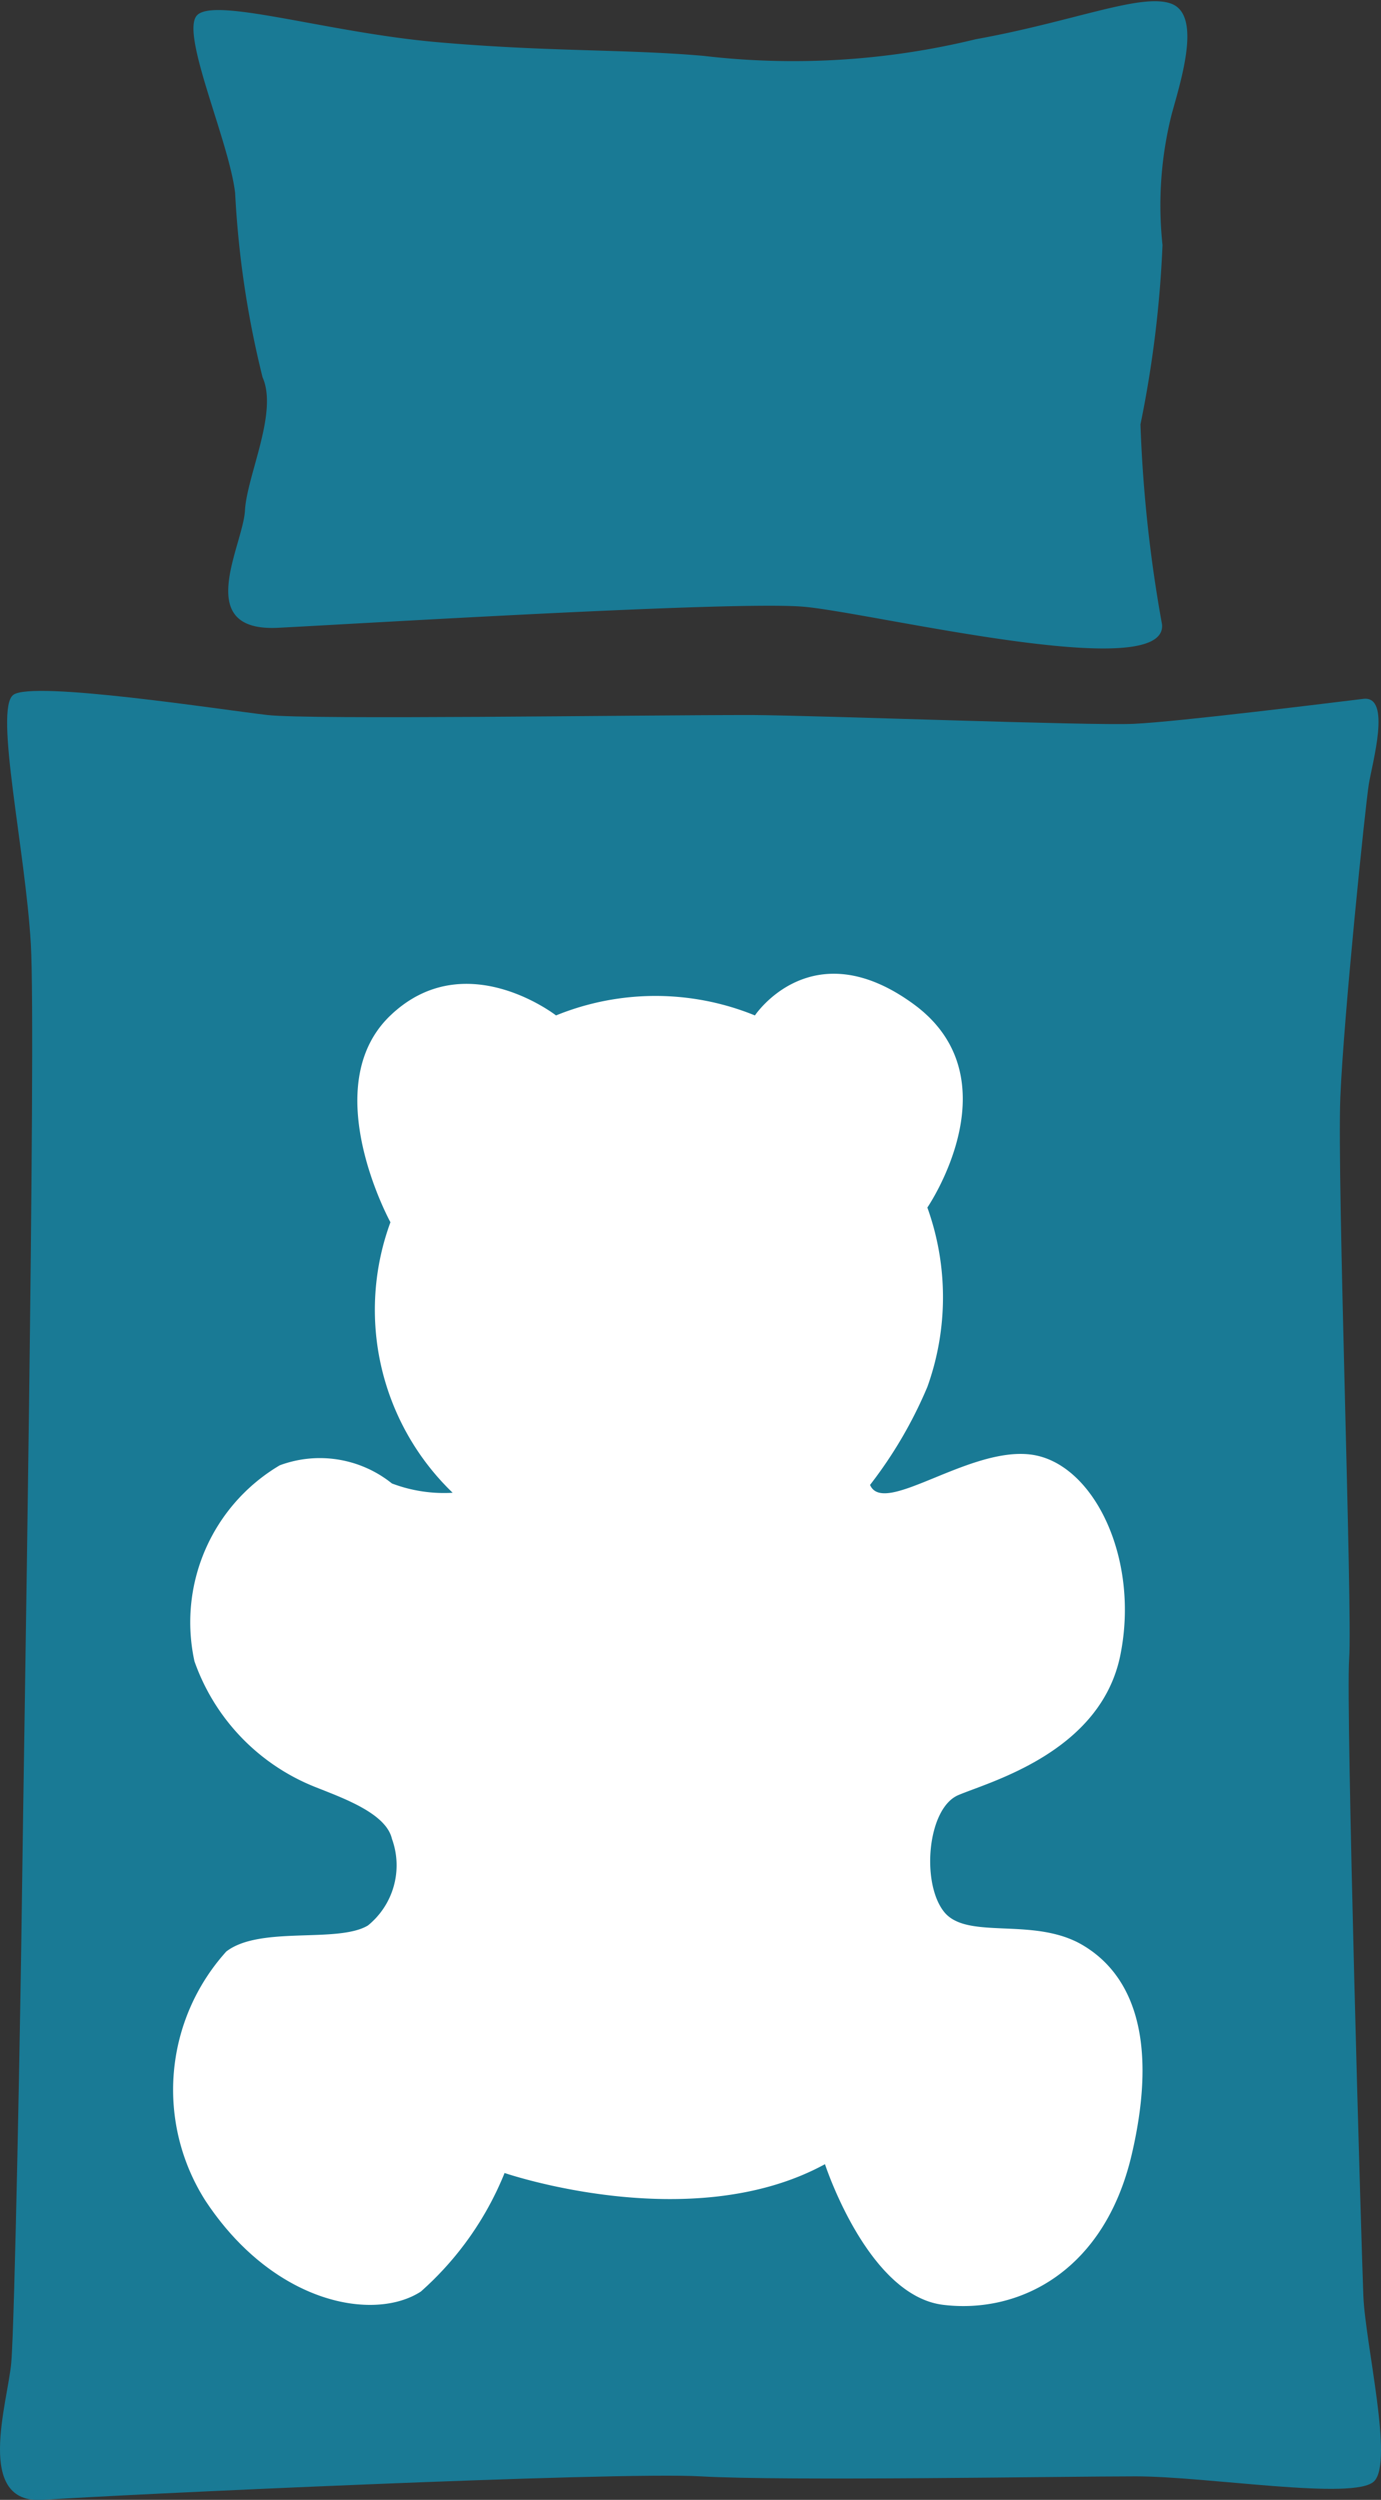 <svg xmlns="http://www.w3.org/2000/svg" viewBox="0 0 28.19 51.01"><rect x="0" y="0" width="28.19" height="51.01" fill="#333333" stroke="none"/><defs><style>.cls-1{fill:#197a95;}.cls-2{fill:#fff;}</style></defs><title>housse-couette-bebe</title><g id="Calque_2" data-name="Calque 2"><g id="Calque_1-2" data-name="Calque 1"><path class="cls-1" d="M14.36,1.14C12.77,1,11.2,1.06,8.92.86S4.28-.1,4,.34s.68,2.56.8,3.6A19.65,19.65,0,0,0,5.36,7.7c.32.72-.32,2-.36,2.72s-1.08,2.48.68,2.39,9.32-.55,10.72-.43,7.44,1.6,7.32.36a28.36,28.36,0,0,1-.44-4.08A22.9,22.9,0,0,0,23.73,5a7.61,7.61,0,0,1,.19-2.68c.2-.72.6-2,0-2.24s-2,.36-4,.72A15.73,15.73,0,0,1,14.36,1.14Z"/><path class="cls-1" d="M15.35,14.59c-2.46,0-9,.1-9.89,0s-4.8-.71-5.19-.41.25,3.17.36,5.09S.48,36.1.45,38.56.3,47.4.23,48.21s-.76,2.9.65,2.8,11.69-.58,13.42-.48,7.4,0,8.88,0,4.47.5,4.87.1-.18-2.8-.22-3.78-.36-12-.29-13-.25-9.78-.18-11.46.51-5.94.58-6.38.47-1.82-.11-1.75-3.79.47-4.69.51S16.79,14.6,15.35,14.59Z"/><path class="cls-2" d="M15.41,20.72a5.38,5.38,0,0,0-4.06,0s-1.86-1.45-3.38,0,0,4.22,0,4.22a5.18,5.18,0,0,0,1.27,5.52A3,3,0,0,1,8,30.27a2.35,2.35,0,0,0-2.29-.37,3.72,3.72,0,0,0-1.74,4,4.29,4.29,0,0,0,2.48,2.57C7,36.69,7.88,37,8,37.52a1.58,1.58,0,0,1-.49,1.77c-.62.37-2.2,0-2.89.53a4.21,4.21,0,0,0-.43,5.08c1.39,2.11,3.44,2.48,4.4,1.86a6.46,6.46,0,0,0,1.71-2.42s3.81,1.31,6.54-.18c0,0,.87,2.68,2.41,2.87s3.29-.67,3.85-3.06,0-3.69-1-4.28-2.36-.09-2.83-.68-.34-2.11.29-2.38,2.91-.87,3.31-2.86-.56-3.93-1.83-4.09-3,1.27-3.28.62a8.89,8.89,0,0,0,1.17-2,5.41,5.41,0,0,0,0-3.66s1.8-2.63-.28-4.15S15.41,20.72,15.41,20.72Z"/></g></g></svg>